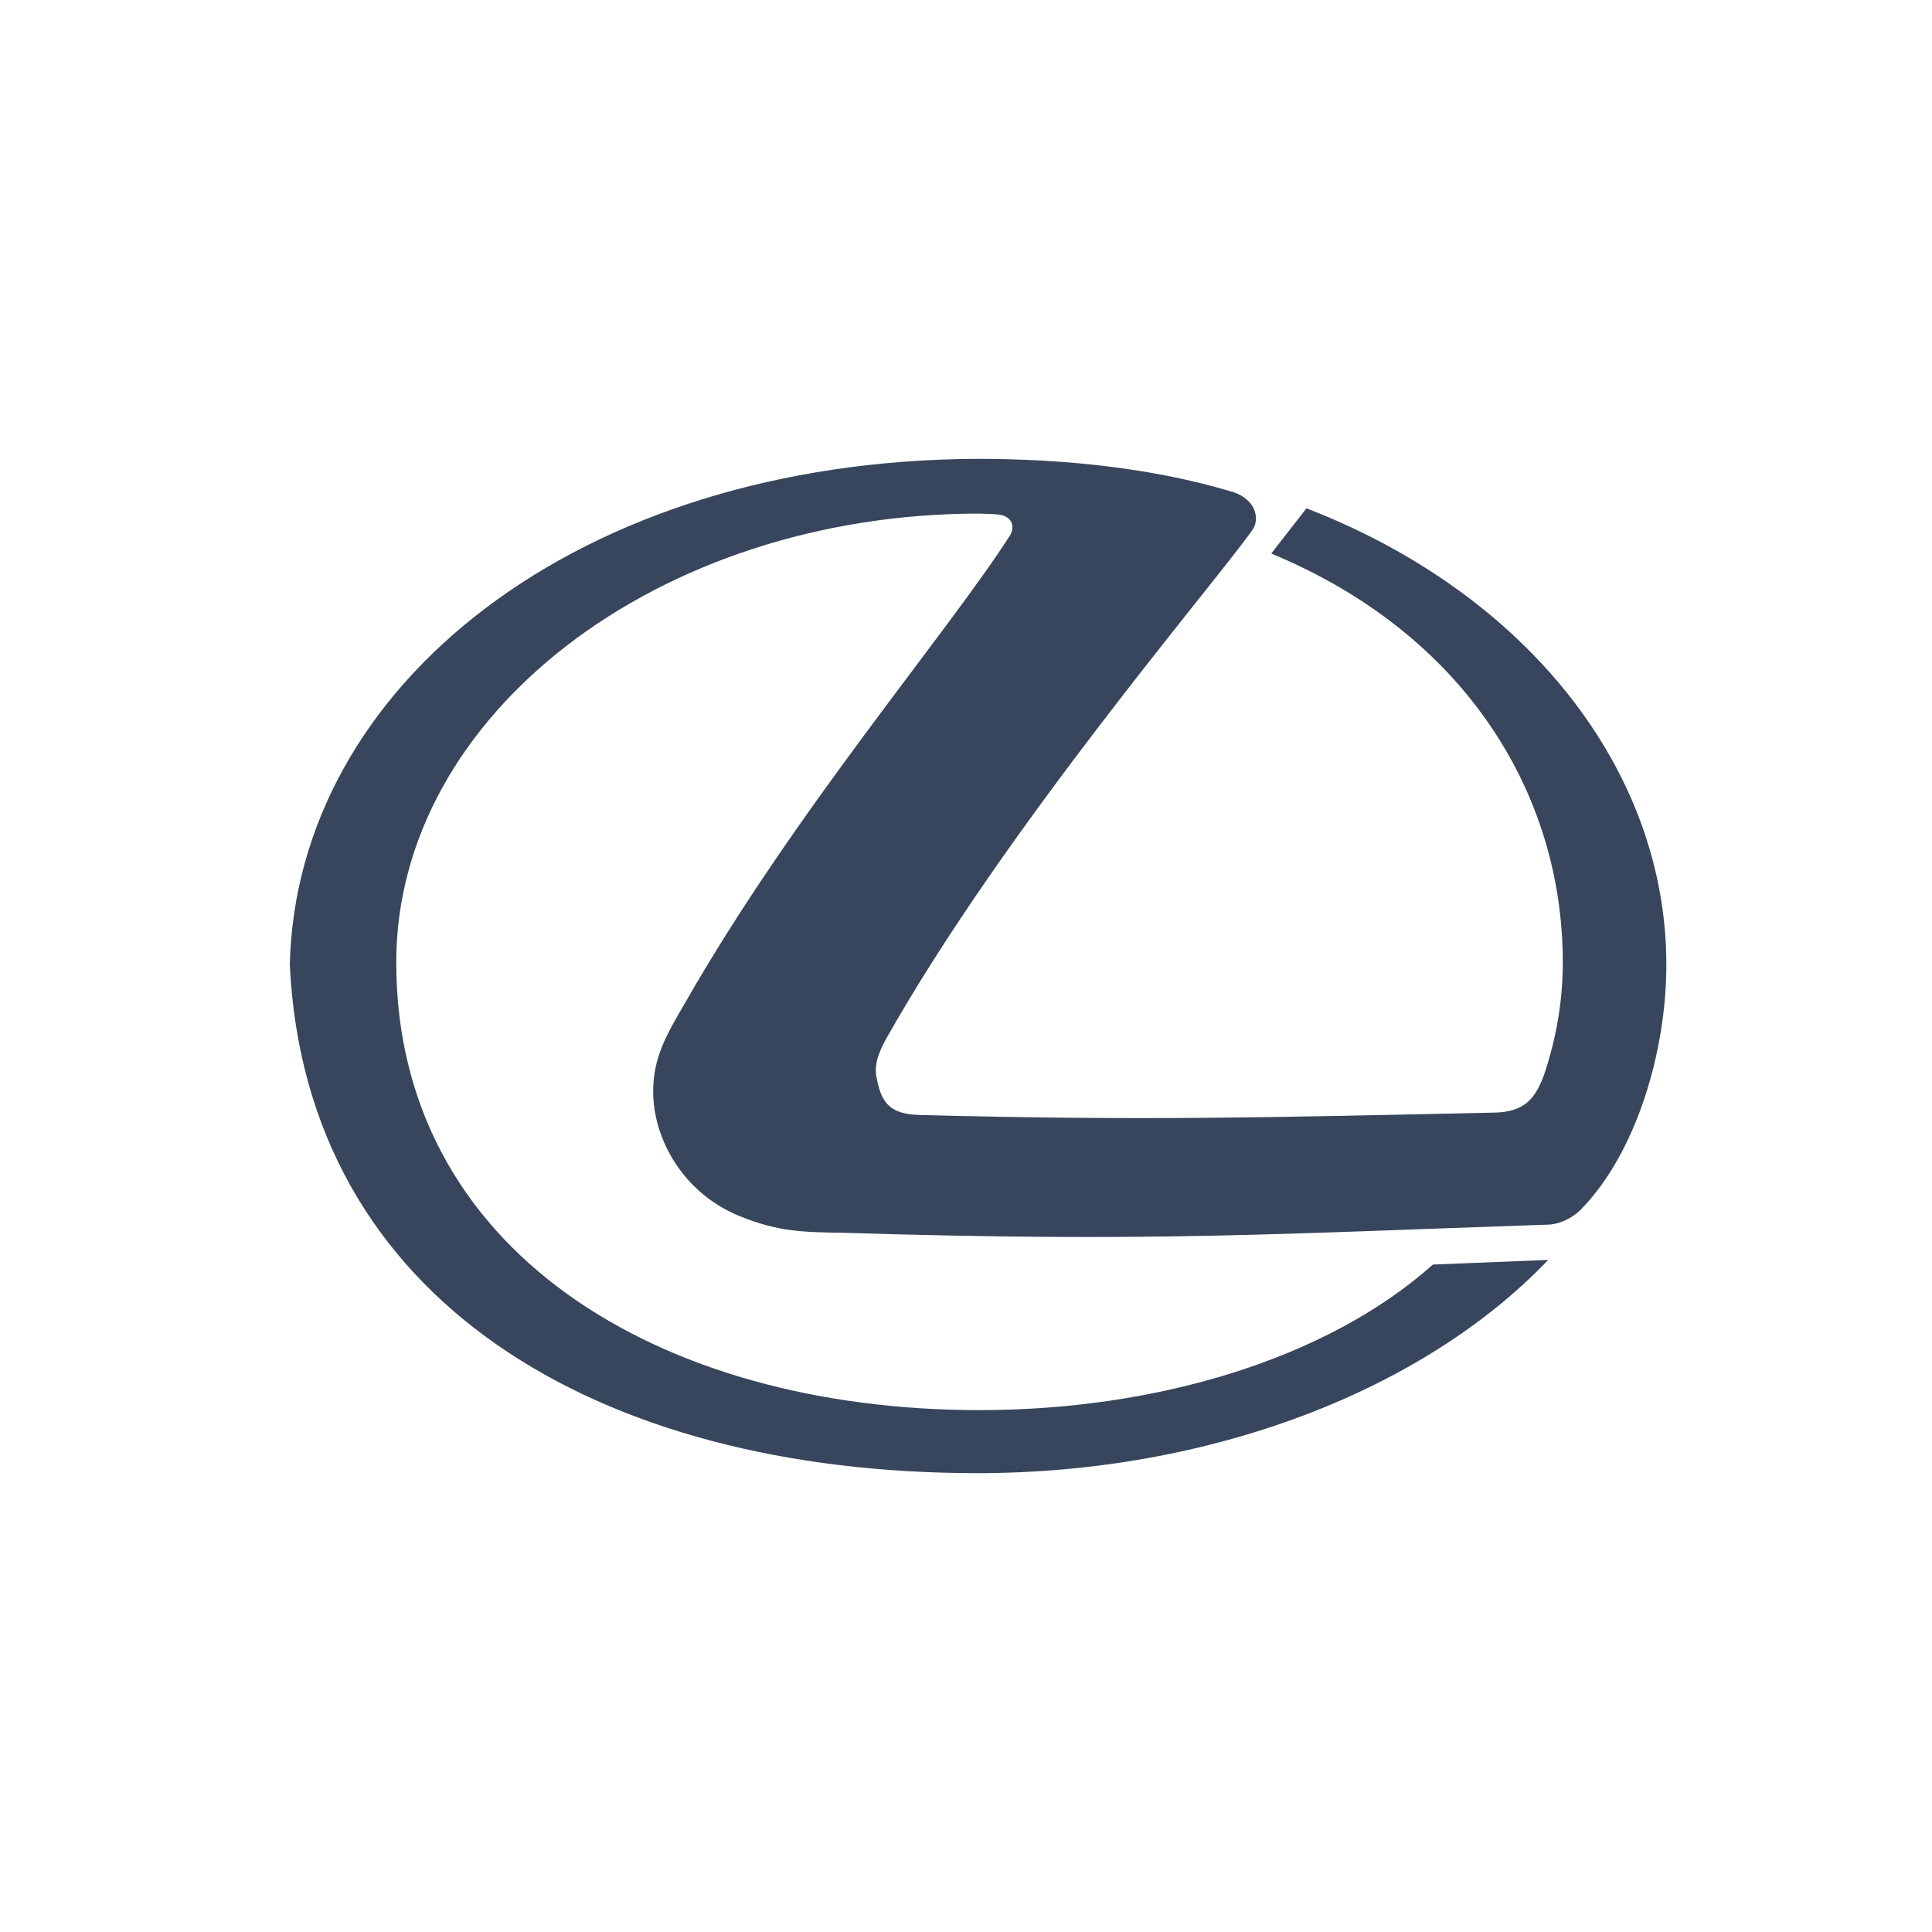 <svg width="80" height="80" fill="none" xmlns="http://www.w3.org/2000/svg"><path d="M41.825 22.165c.148-.218.244-.85-.654-.874l-.61-.025c-13.316 0-24.153 8.342-24.153 18.584 0 11.908 10.84 18.54 24.152 18.54 7.304 0 14.366-2.099 18.774-6.027l4.774-.193c-5.168 5.415-14 8.83-23.642 8.83C24.71 61 12.663 53.831 12 39.95 12.268 28.384 23.931 19.066 40.466 19c3.652 0 7.255.386 10.465 1.337 1.097.291 1.247 1.173.928 1.61-1.682 2.367-10.251 12.345-15.17 21.076-.387.706-.51 1.173-.362 1.736.194.949.581 1.386 1.777 1.41 9.274.245 14.51.1 23.76-.098 1.29-.02 1.733-.607 2.094-1.63.486-1.468.754-3.005.754-4.59 0-7.051-4.113-13.634-12.072-16.93l1.457-1.873C63.178 24.556 69 31.851 69 39.95c0 3.636-1.265 7.757-3.46 10.05-.218.267-.828.71-1.483.711-11.35.386-16.435.73-29.119.336-1.708-.024-2.705-.044-4.288-.68-2.406-.974-3.604-3.247-3.604-5.17 0-1.406.553-2.353 1.298-3.629l.018-.031c4.557-7.975 10.815-15.243 13.463-19.371z" fill="#37465C"/></svg>